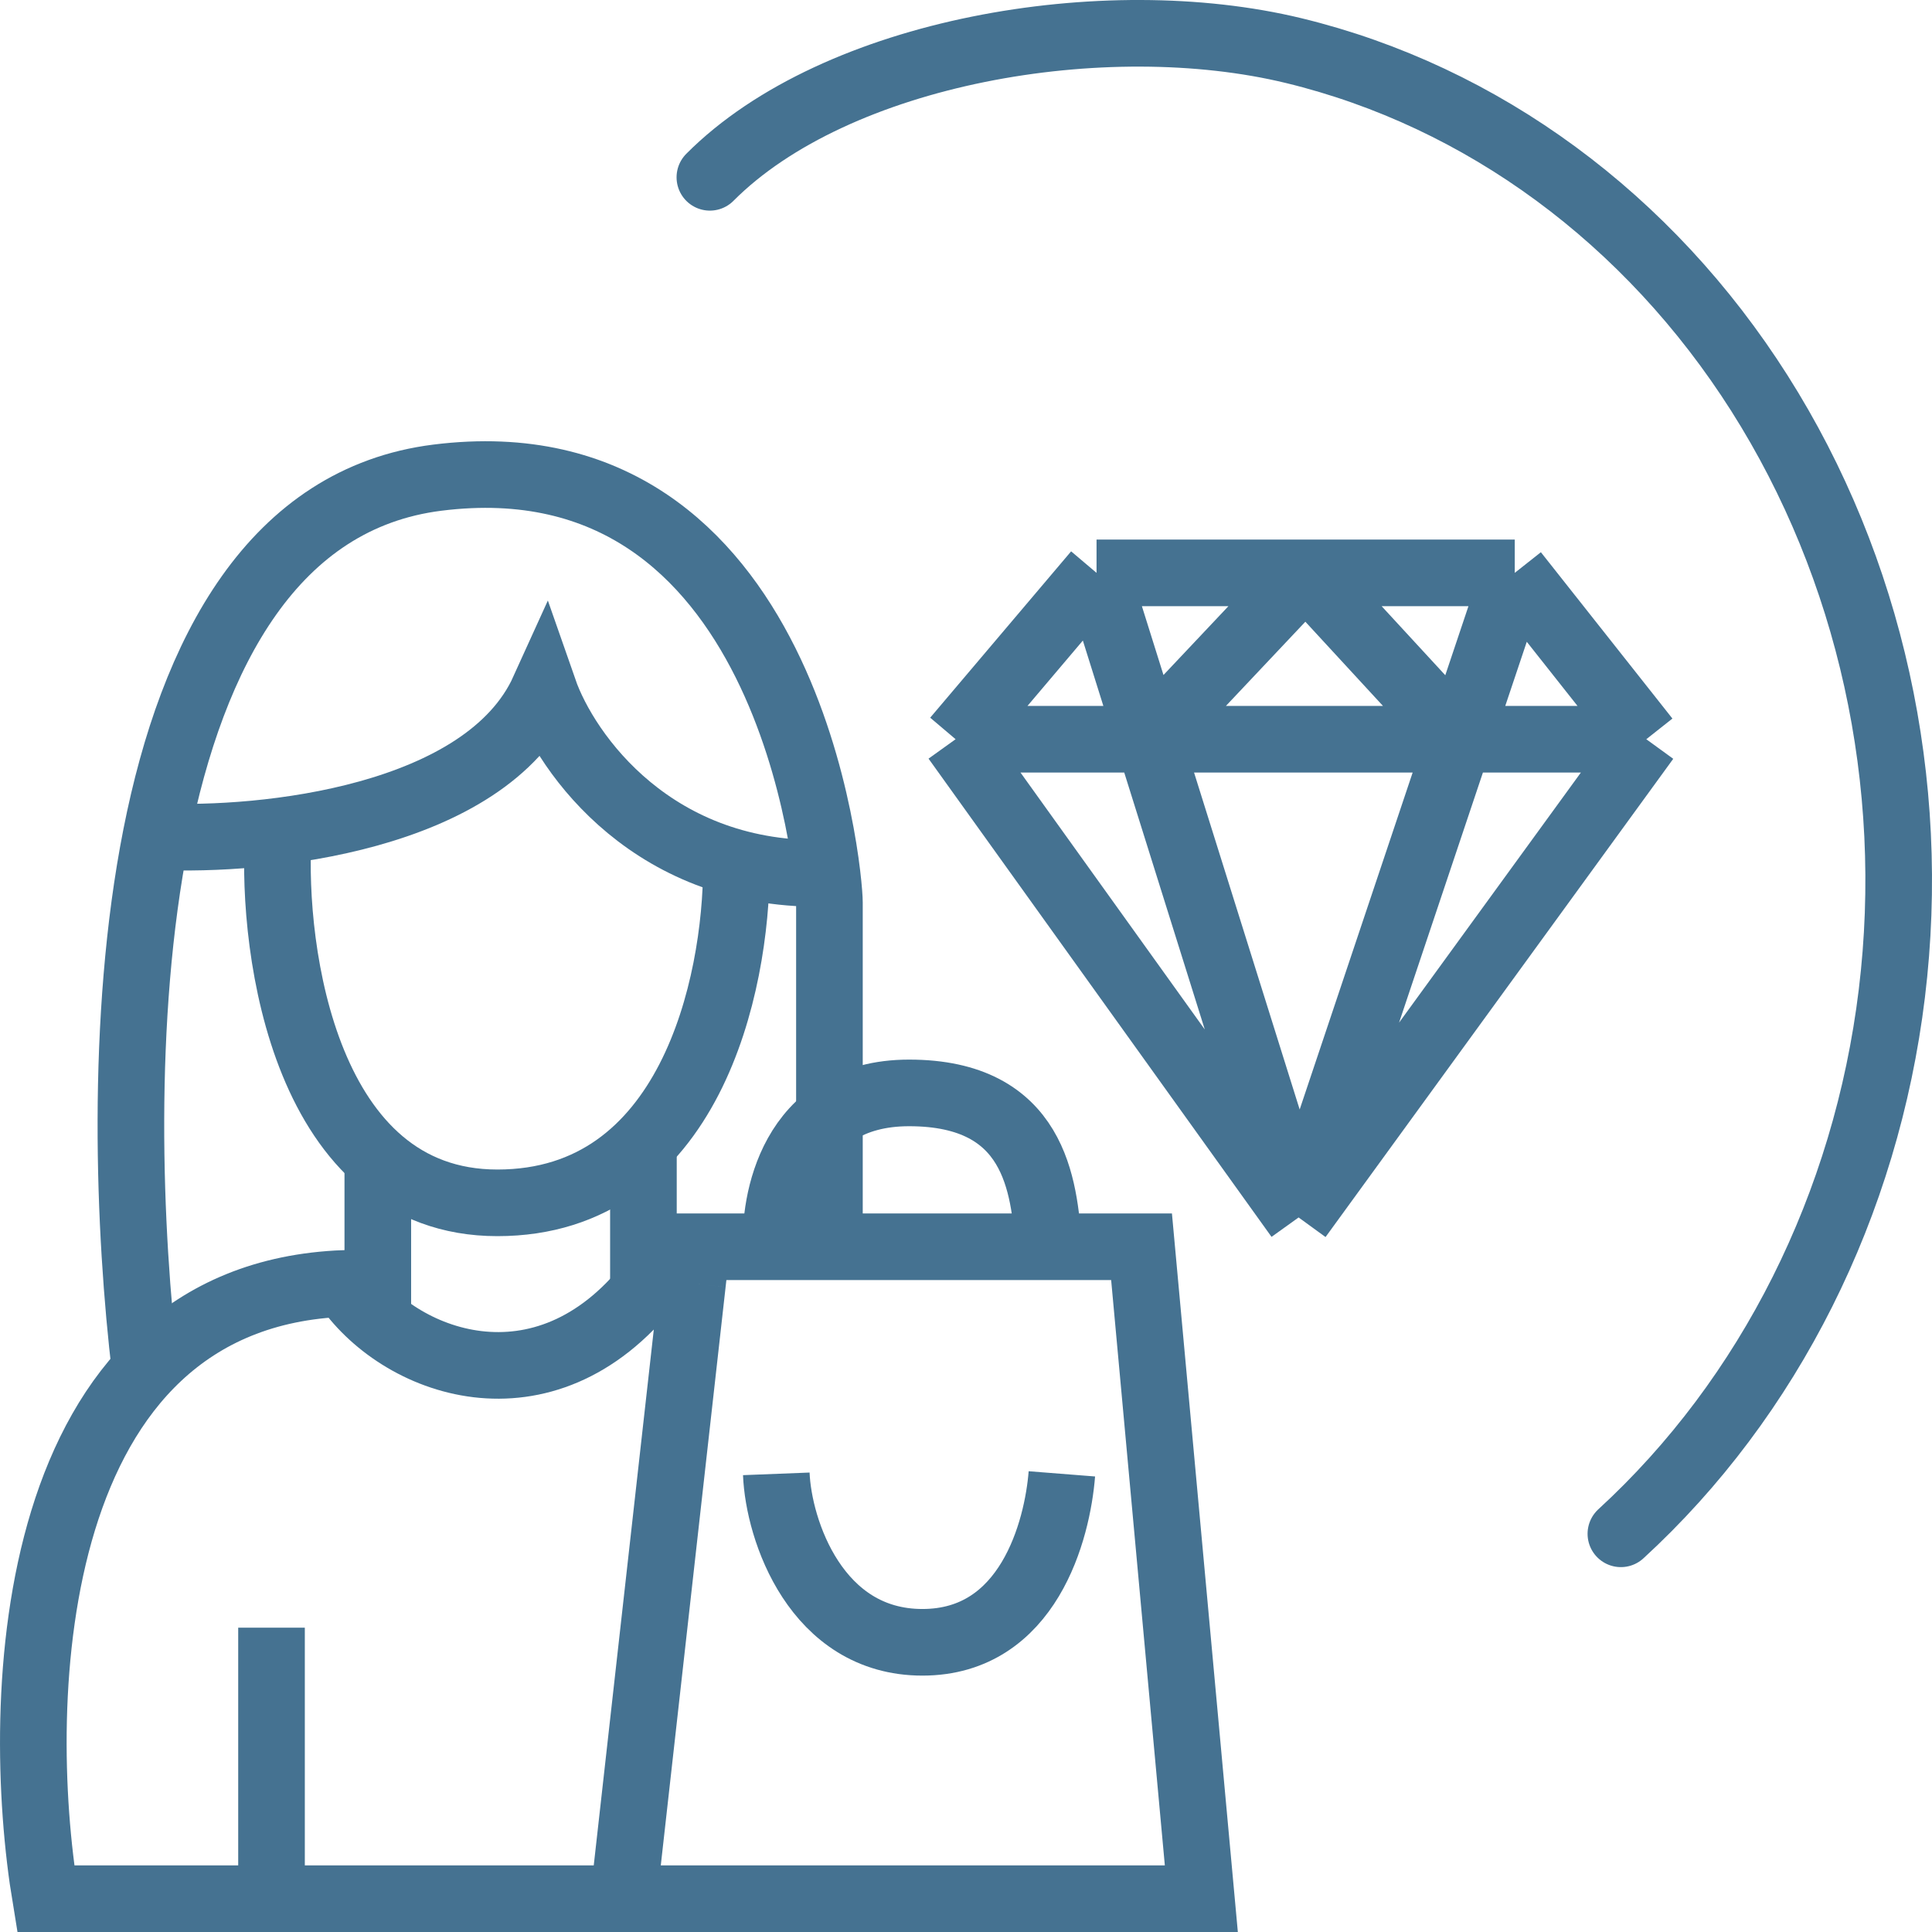<svg width="58" height="58" viewBox="0 0 58 58" fill="none" xmlns="http://www.w3.org/2000/svg">
<path d="M23.305 37.428C23.238 36.182 23.703 32.81 27.292 32.81C31.081 32.81 31.346 35.596 31.48 37.428" stroke="#457291" stroke-width="2"/>
<path d="M38.985 36.549L49.423 22.192M38.985 36.549L28.688 22.192M38.985 36.549L34.485 22.192M38.985 36.549L43.799 22.192M49.423 22.192L45.474 17.198M49.423 22.192H43.799M45.474 17.198H39.196M45.474 17.198L43.799 22.192M32.919 17.198L28.688 22.192M32.919 17.198L34.485 22.192M32.919 17.198H39.196M28.688 22.192H34.485M34.485 22.192L39.196 17.198M34.485 22.192H43.799M39.196 17.198L43.799 22.192" stroke="#457291" stroke-width="2"/>
<path d="M8.351 25.115C8.152 28.56 9.168 36.11 14.931 36.11C20.712 36.11 22.108 29.586 22.108 25.994" stroke="#457291" stroke-width="2"/>
<path d="M19.316 34.35V38.748" stroke="#457291" stroke-width="2"/>
<path d="M4.762 25.115C7.885 25.261 14.571 24.587 16.326 20.717C16.991 22.623 19.636 26.39 24.899 26.214" stroke="#457291" stroke-width="2"/>
<path d="M4.363 41.167C3.366 32.811 3.3 15.568 13.136 14.339C23.703 13.02 24.9 26.214 24.9 27.093C24.9 27.797 24.9 34.13 24.9 37.209" stroke="#457291" stroke-width="2"/>
<path d="M11.342 39.408V35.01" stroke="#457291" stroke-width="2"/>
<path d="M18.719 57H1.373C0.376 50.989 0.774 38.88 10.345 38.529C11.94 40.947 16.326 42.575 19.516 38.529H20.789M18.719 57H36.065L34.27 37.429H20.912L20.789 38.529M18.719 57L20.789 38.529" stroke="#457291" stroke-width="2"/>
<path d="M8.151 48.864V56.78" stroke="#457291" stroke-width="2"/>
<path d="M23.305 44.246C23.371 45.932 24.501 49.303 27.691 49.303C30.881 49.303 31.745 45.932 31.878 44.246" stroke="#457291" stroke-width="2"/>
<path d="M48.66 46.046C53.12 41.955 56.024 36.164 56.795 29.823C57.566 23.481 56.148 17.052 52.822 11.809C49.496 6.567 44.505 2.895 38.839 1.52C33.173 0.146 25.099 1.521 21.311 5.323" stroke="#457291" stroke-width="2" stroke-linecap="round"/>
</svg>
